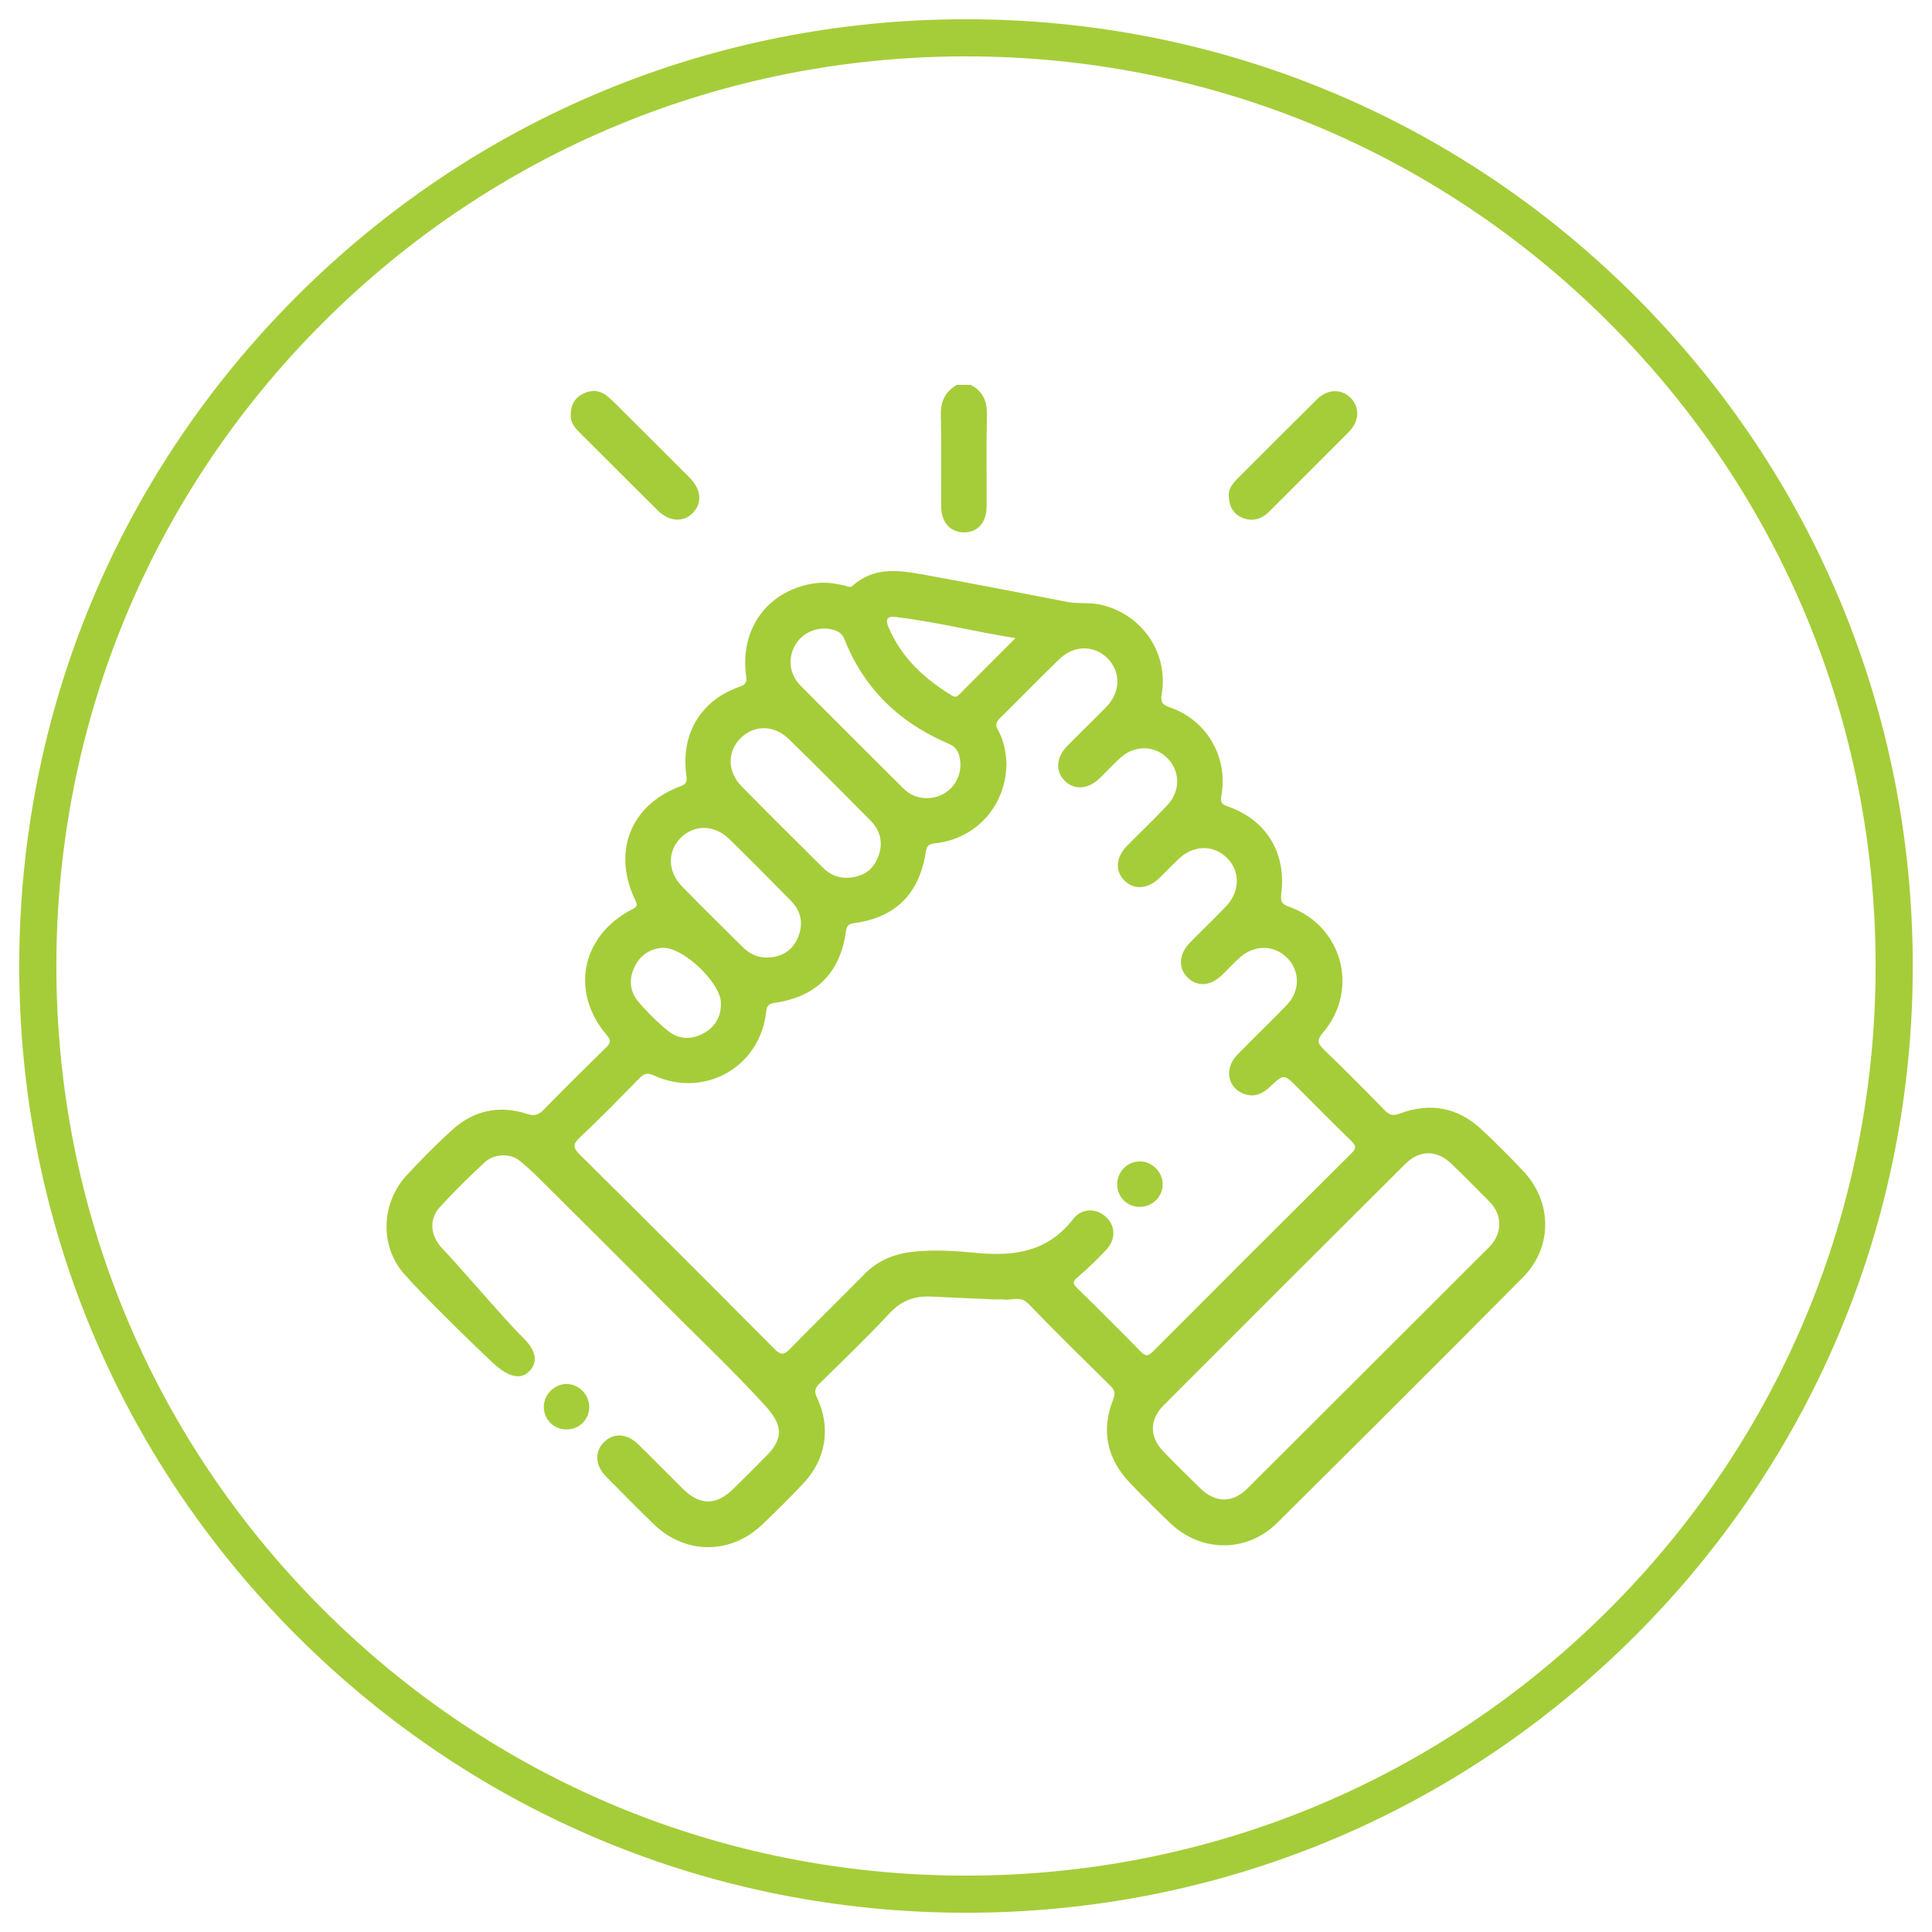 <?xml version="1.0" encoding="utf-8"?><svg xmlns="http://www.w3.org/2000/svg" xmlns:xlink="http://www.w3.org/1999/xlink" version="1.1" id="Layer_1" x="0px" y="0px" viewBox="0 0 500 500" style="enable-background:new 0 0 500 500;" xml:space="preserve"> <style type="text/css"> .st0{fill:#A5CD39;} .st1{fill:#FFF200;} .st2{fill:none;stroke:#A5CD39;stroke-width:9.615;stroke-miterlimit:10;} .st3{fill:none;stroke:#A5CD39;stroke-width:9;stroke-miterlimit:10;} .st4{fill:none;stroke:#A5CD39;stroke-width:8.965;stroke-linecap:round;stroke-miterlimit:10;} </style> <g> <path class="st0" d="M251.18,99.6c3.26,1.65,4.33,4.3,4.24,7.91c-0.2,7.82-0.04,15.65-0.07,23.47c-0.02,4.27-2.34,6.86-5.97,6.8 c-3.47-0.06-5.79-2.67-5.81-6.71c-0.04-7.82,0.13-15.65-0.08-23.47c-0.1-3.62,1.05-6.23,4.16-8C248.83,99.6,250,99.6,251.18,99.6z"></path> <path class="st0" d="M257.39,336.29c-5.2-0.23-10.86-0.48-16.53-0.74c-4.24-0.2-7.65,1.1-10.67,4.35 c-5.8,6.23-11.96,12.12-18.03,18.09c-1.18,1.16-1.54,2.01-0.73,3.71c3.7,7.73,2.33,16.05-3.58,22.26c-3.51,3.69-7.1,7.3-10.8,10.79 c-8.11,7.62-19.78,7.52-27.77-0.21c-4.22-4.08-8.35-8.27-12.47-12.45c-2.8-2.85-2.97-6.39-0.52-8.85c2.45-2.46,5.97-2.3,8.84,0.51 c3.92,3.83,7.74,7.76,11.65,11.61c4.38,4.31,8.6,4.29,13.02-0.05c2.86-2.81,5.69-5.66,8.52-8.51c4.54-4.59,4.27-8-0.28-13 c-8.5-9.34-17.72-17.97-26.59-26.94c-10.66-10.79-21.44-21.47-32.2-32.17c-1.52-1.51-3.13-2.95-4.79-4.31 c-2.32-1.9-6.52-1.88-8.98,0.4c-4.02,3.71-7.94,7.57-11.64,11.61c-2.91,3.18-2.52,7.47,0.73,10.83 c4.01,4.15,15.97,18.18,20.07,22.24c1.64,1.62,5.54,5.28,2.82,8.87c-2.71,3.57-6.69,1.41-10.04-1.73 c-5.13-4.82-18.4-17.77-22.99-23.1c-6.22-7.22-5.73-18.22,0.77-25.28c3.77-4.1,7.71-8.08,11.84-11.82 c5.58-5.06,12.2-6.45,19.38-4.12c1.91,0.62,2.98,0.26,4.3-1.09c5.33-5.46,10.75-10.84,16.21-16.18c1.13-1.1,1.27-1.74,0.16-3.04 c-9.62-11.21-6.68-25.84,6.52-32.65c1.18-0.61,1.49-0.93,0.82-2.31c-6.08-12.51-1.23-24.77,11.63-29.5 c1.53-0.56,1.8-1.24,1.58-2.76c-1.55-10.72,3.68-19.52,13.75-23.01c1.62-0.56,1.93-1.14,1.7-2.86 c-1.66-12.35,5.75-22.2,17.82-23.93c2.57-0.37,5.07,0.01,7.56,0.56c0.74,0.16,1.5,0.72,2.21,0.07c5.2-4.72,11.39-4.12,17.52-3.01 c12.7,2.28,25.37,4.76,38.03,7.21c2.8,0.54,5.64,0.08,8.46,0.68c10.69,2.31,17.8,12.4,15.95,23.16c-0.37,2.12,0.21,2.78,2.15,3.46 c9.51,3.29,15.07,12.81,13.3,22.78c-0.32,1.8,0.08,2.29,1.67,2.85c9.99,3.49,15.2,12.02,13.82,22.72c-0.25,1.93,0.23,2.6,2.01,3.23 c13.79,4.86,18.3,21.48,8.79,32.59c-1.64,1.92-1.39,2.82,0.25,4.4c5.36,5.16,10.59,10.45,15.8,15.76c1.19,1.21,2.11,1.43,3.79,0.8 c7.84-2.97,15.03-1.66,21.19,4.09c3.72,3.47,7.32,7.08,10.81,10.78c7.54,8,7.63,19.72-0.11,27.52 c-21.1,21.26-42.3,42.42-63.57,63.51c-7.88,7.81-19.78,7.69-27.75,0.02c-3.52-3.39-7.01-6.83-10.39-10.38 c-5.97-6.28-7.49-13.56-4.29-21.64c0.63-1.58,0.32-2.42-0.79-3.51c-7.11-7.01-14.24-14-21.17-21.19c-2.04-2.11-4.19-0.84-6.29-1.1 C259.25,336.22,258.55,336.29,257.39,336.29z M260.47,197.47c-0.02,11-7.83,19.66-18.52,20.78c-1.58,0.17-2.11,0.67-2.35,2.22 c-1.66,10.84-7.86,17-18.51,18.43c-1.42,0.19-1.96,0.64-2.16,2.11c-1.43,10.69-7.68,16.98-18.4,18.52 c-1.52,0.22-2.08,0.67-2.25,2.3c-1.53,14.32-15.96,22.51-29.1,16.48c-1.71-0.78-2.57-0.42-3.73,0.76 c-5.08,5.17-10.12,10.38-15.41,15.32c-2.04,1.9-1.59,2.83,0.12,4.53c16.83,16.67,33.6,33.4,50.29,50.21 c1.74,1.75,2.58,1.42,4.09-0.12c6.36-6.51,12.88-12.87,19.28-19.35c3.47-3.52,7.7-5.19,12.53-5.71c5.49-0.59,10.98-0.21,16.41,0.31 c9.75,0.94,18.45-0.32,24.96-8.76c2.29-2.97,6.16-2.83,8.58-0.49c2.48,2.4,2.49,5.85-0.17,8.62c-2.3,2.4-4.67,4.76-7.22,6.88 c-1.36,1.14-1.32,1.69-0.13,2.86c5.53,5.41,11.02,10.86,16.41,16.4c1.3,1.34,1.98,1.21,3.22-0.03 c17.07-17.12,34.17-34.21,51.33-51.25c1.32-1.31,1.25-1.99-0.03-3.22c-4.72-4.56-9.31-9.24-13.95-13.87 c-3.49-3.49-3.51-3.51-7.13-0.1c-1.83,1.72-3.85,2.7-6.39,1.9c-4.48-1.41-5.58-6.54-2.09-10.15c4.22-4.36,8.63-8.53,12.83-12.91 c3.5-3.64,3.5-8.79,0.22-12.16c-3.39-3.5-8.55-3.58-12.39-0.13c-1.6,1.44-3.04,3.05-4.6,4.54c-2.96,2.84-6.33,3.05-8.85,0.61 c-2.52-2.45-2.29-6.1,0.62-9.07c3.09-3.14,6.28-6.19,9.32-9.37c3.67-3.84,3.69-9.19,0.18-12.6c-3.5-3.39-8.56-3.3-12.38,0.28 c-1.71,1.61-3.32,3.32-5.01,4.96c-3,2.92-6.59,3.19-9.08,0.69c-2.5-2.51-2.25-6.03,0.74-9.06c3.43-3.49,7-6.85,10.34-10.42 c3.52-3.76,3.36-9.01-0.15-12.37c-3.4-3.26-8.53-3.18-12.18,0.25c-1.78,1.67-3.45,3.47-5.21,5.17c-2.99,2.88-6.64,3.08-9.08,0.52 c-2.37-2.48-2.13-5.99,0.69-8.87c3.36-3.42,6.82-6.74,10.17-10.18c3.64-3.74,3.79-8.87,0.46-12.39c-3.42-3.61-8.76-3.7-12.59,0 c-5.21,5.03-10.25,10.24-15.41,15.32c-0.98,0.96-1.27,1.71-0.54,3.01C259.82,191.64,260.33,194.74,260.47,197.47z M388.03,316.87 c-0.02-2.38-1-4.34-2.65-5.99c-3.25-3.25-6.47-6.54-9.78-9.72c-3.76-3.61-8.21-3.62-11.97,0.12 c-20.86,20.78-41.68,41.58-62.48,62.41c-3.71,3.72-3.7,8.19-0.07,11.95c3.13,3.24,6.32,6.4,9.55,9.53 c3.93,3.81,8.3,3.91,12.16,0.07c20.86-20.77,41.67-41.59,62.5-62.39C386.95,321.19,387.96,319.25,388.03,316.87z M219.21,227.18 c3.64-0.1,6.44-1.65,7.9-5.05c1.53-3.57,0.96-6.96-1.8-9.75c-7.02-7.1-14.06-14.17-21.2-21.14c-3.83-3.74-9.11-3.67-12.58-0.08 c-3.36,3.48-3.28,8.6,0.41,12.36c6.93,7.05,13.96,14,20.96,20.97C214.63,226.22,216.7,227.23,219.21,227.18z M240,206.55 c5.71-0.04,9.7-5.32,8.27-10.9c-0.42-1.63-1.3-2.56-2.94-3.26c-12.5-5.32-21.65-14.09-26.73-26.82c-0.54-1.36-1.33-2.06-2.59-2.47 c-3.77-1.23-7.92,0.23-10.02,3.53c-2.16,3.39-1.83,7.75,1.16,10.78c8.79,8.9,17.67,17.71,26.54,26.54 C235.4,205.68,237.5,206.62,240,206.55z M198.64,247.8c3.68-0.08,6.41-1.76,7.85-5.14c1.48-3.47,0.91-6.77-1.75-9.49 c-5.27-5.38-10.59-10.72-15.97-16c-3.85-3.78-9.09-3.85-12.6-0.34c-3.49,3.49-3.42,8.73,0.35,12.59 c5.12,5.25,10.37,10.4,15.57,15.57C193.89,246.8,196.02,247.89,198.64,247.8z M171.81,245.29c-2.96,0.06-5.75,1.45-7.41,4.57 c-1.7,3.22-1.55,6.57,0.78,9.34c2.31,2.75,4.91,5.32,7.7,7.59c2.82,2.3,6.18,2.34,9.34,0.55c3.05-1.73,4.52-4.5,4.34-8.04 C186.29,254.35,177.29,245.5,171.81,245.29z M262.8,165.15c-10.85-1.74-20.85-4.28-31.1-5.49c-2.17-0.26-2.55,0.72-1.78,2.59 c3.31,7.91,9.27,13.36,16.39,17.75c0.62,0.38,1.21,0.47,1.82-0.15C252.85,175.1,257.59,170.37,262.8,165.15z"></path> <path class="st0" d="M147.71,107.49c-0.04-2.63,0.99-4.44,3.06-5.53c2.17-1.14,4.4-1.04,6.32,0.52c1.59,1.29,2.99,2.8,4.44,4.24 c5.68,5.65,11.36,11.29,17,16.97c2.99,3.02,3.24,6.55,0.76,9.07c-2.46,2.5-6.1,2.28-9.06-0.65c-6.8-6.74-13.55-13.51-20.33-20.27 C148.61,110.57,147.64,109.15,147.71,107.49z"></path> <path class="st0" d="M318,128.16c-0.1-1.31,0.77-2.79,2.06-4.09c6.93-6.92,13.83-13.86,20.8-20.74c2.72-2.68,6.23-2.76,8.63-0.41 c2.47,2.41,2.37,6.06-0.41,8.86c-6.82,6.89-13.71,13.7-20.55,20.57c-2,2-4.33,2.73-6.95,1.67 C319.32,133.11,318.09,131.28,318,128.16z"></path> <path class="st0" d="M146.53,369.94c-3.23-0.04-5.76-2.56-5.79-5.78c-0.03-3.24,2.76-6.04,5.97-5.98c3.12,0.06,5.75,2.72,5.78,5.87 C152.52,367.4,149.91,369.98,146.53,369.94z"></path> <path class="st0" d="M294.9,312.34c-3.22-0.02-5.74-2.54-5.77-5.79c-0.03-3.31,2.67-6.03,5.94-5.98c3.12,0.05,5.79,2.72,5.83,5.85 C300.95,309.69,298.23,312.36,294.9,312.34z"></path> </g> <g> <path class="st0" d="M250,495.02c-65.45,0-126.98-25.49-173.26-71.77S4.98,315.45,4.98,250S30.47,123.02,76.74,76.74 S184.55,4.98,250,4.98s126.98,25.49,173.26,71.77S495.02,184.55,495.02,250s-25.49,126.98-71.77,173.26S315.45,495.02,250,495.02z M250,14.59c-62.88,0-122,24.49-166.46,68.95S14.59,187.12,14.59,250s24.49,122,68.95,166.46S187.12,485.41,250,485.41 s122-24.49,166.46-68.95S485.41,312.88,485.41,250s-24.49-122-68.95-166.46S312.88,14.59,250,14.59z"></path> </g> </svg>
